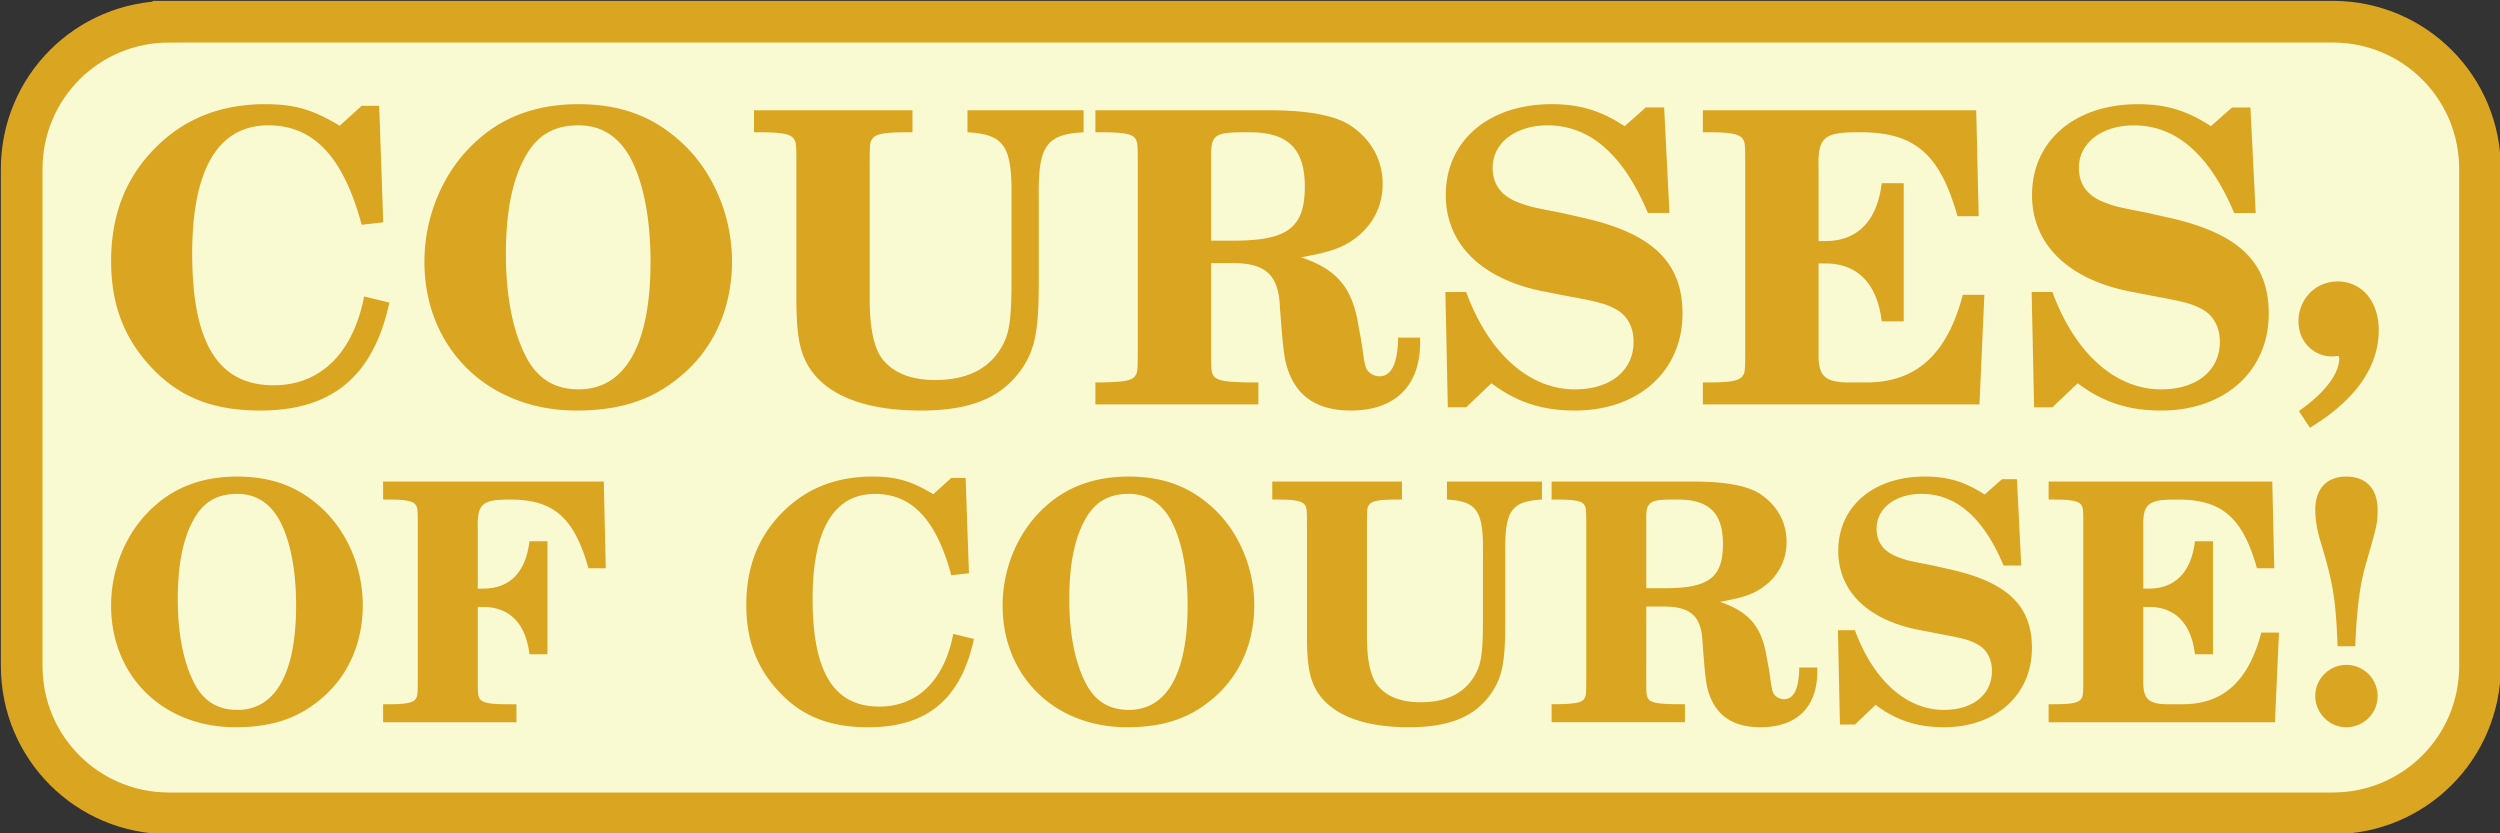 <svg xmlns="http://www.w3.org/2000/svg" width="720" height="240" viewBox="0 0 190.5 63.5" xmlns:v="https://vecta.io/nano"><rect x="0" y="0" width="190.5" height="63.5" fill="#333333" stroke="none"/><path d="M12.881 1.652h164.868c6.221 0 11.228 5.008 11.228 11.228v37.868c0 6.221-5.008 11.228-11.228 11.228H12.881c-6.221 0-11.228-5.008-11.228-11.228V12.881c0-6.221 5.008-11.228 11.228-11.228z" fill="#fafad2" stroke="#daa520" stroke-width="3.175"/><path d="M28.894 8.062h-1.335l-1.676 1.521c-2.049-1.242-3.446-1.645-5.681-1.645-3.477 0-6.364 1.18-8.599 3.57-2.111 2.235-3.135 4.998-3.135 8.382 0 3.229.931 5.774 2.949 7.978 2.142 2.359 4.75 3.415 8.413 3.415 5.495 0 8.63-2.639 9.841-8.227l-1.925-.466c-.838 4.315-3.322 6.768-6.892 6.768-4.222 0-6.209-3.198-6.209-10.027 0-6.457 1.987-9.779 5.805-9.779 3.446 0 5.712 2.39 7.109 7.575l1.645-.186zm15.181-.124c-3.011 0-5.557.869-7.575 2.639-2.608 2.235-4.16 5.743-4.16 9.375 0 6.581 4.843 11.331 11.58 11.331 3.198 0 5.619-.745 7.699-2.421 2.701-2.111 4.16-5.309 4.16-8.941 0-3.601-1.552-7.14-4.16-9.344-2.08-1.801-4.501-2.639-7.544-2.639zm.031 1.614c1.676 0 2.98.807 3.881 2.39 1.024 1.863 1.583 4.657 1.583 8.009 0 6.302-1.925 9.717-5.464 9.717-1.801 0-3.104-.776-3.974-2.39-1.024-1.925-1.583-4.626-1.583-7.916 0-3.353.528-5.836 1.583-7.606.9-1.521 2.142-2.204 3.974-2.204zm13.349.528h.466c1.645 0 2.266.124 2.546.466.217.31.217.404.217 2.328v9.841c0 2.608.217 3.912.807 4.998 1.273 2.328 4.284 3.57 8.661 3.57 3.974 0 6.364-1.056 7.885-3.446.869-1.428 1.118-2.763 1.118-6.457v-6.24c-.062-4.005.528-4.905 3.415-5.06V8.404h-8.848v1.676c2.825.155 3.415 1.055 3.353 5.06v6.24c0 2.546-.124 3.756-.528 4.626-.9 1.956-2.67 2.949-5.278 2.949-1.801 0-3.104-.497-3.974-1.521-.683-.838-1.024-2.359-1.024-4.626v-9.934c0-1.925 0-2.018.217-2.328.279-.341.9-.466 2.577-.466h.466V8.404H57.455zm34.832 9.965h1.738c2.453.031 3.415.931 3.508 3.415l.093 1.211c.186 2.328.279 2.887.59 3.725.745 1.925 2.297 2.887 4.719 2.887 3.353 0 5.278-1.863 5.278-5.184v-.373h-1.676c-.031 1.956-.497 2.949-1.428 2.949a1.2 1.2 0 0 1-.9-.435c-.186-.279-.217-.497-.373-1.49 0-.155-.062-.435-.124-.869l-.217-1.18c-.466-2.794-1.645-4.191-4.346-5.091 1.645-.31 2.453-.528 3.229-.9 1.894-.962 2.98-2.67 2.98-4.688 0-1.863-.9-3.446-2.515-4.501-1.18-.745-3.26-1.118-6.116-1.118H83.47v1.676h.466c1.676 0 2.266.124 2.546.435.217.341.217.435.217 2.359v13.442c0 1.925 0 2.049-.217 2.359-.279.341-.9.435-2.546.466h-.466v1.676h12.418V29.14h-.807c-1.645-.031-2.297-.124-2.577-.466-.217-.31-.217-.435-.217-2.359zm0-1.707v-6.271c-.031-1.707.217-1.956 2.204-1.987h.745c2.918 0 4.191 1.273 4.191 4.129 0 3.135-1.304 4.129-5.433 4.129zm34.521-10.152h-1.397l-1.614 1.428c-1.801-1.18-3.415-1.676-5.557-1.676-4.812 0-8.072 2.794-8.072 6.923 0 3.787 2.794 6.488 7.668 7.389l1.925.373c2.018.373 2.608.528 3.353.931.869.466 1.366 1.366 1.366 2.484 0 2.204-1.77 3.632-4.47 3.632-3.508 0-6.581-2.763-8.289-7.42h-1.583l.186 8.786h1.397l1.925-1.832c1.894 1.428 3.85 2.08 6.364 2.08 4.843 0 8.196-3.011 8.196-7.389 0-3.943-2.328-6.147-7.699-7.326l-1.49-.341c-2.39-.466-2.39-.466-3.167-.745-1.428-.497-2.111-1.397-2.111-2.701 0-1.894 1.738-3.229 4.191-3.229 3.229 0 5.774 2.235 7.637 6.675h1.645zm23.78.218h-20.831v1.676h.466c1.645 0 2.266.124 2.546.466.217.31.217.404.217 2.328v13.473c0 1.925 0 2.018-.217 2.328-.279.341-.9.466-2.546.466h-.466v1.676h21.079l.373-8.351h-1.645c-1.18 4.501-3.508 6.644-7.264 6.675h-.931c-2.266.062-2.825-.373-2.794-2.204v-6.861h.528c2.453 0 3.943 1.552 4.284 4.408h1.676V13.96h-1.676c-.341 2.856-1.832 4.408-4.284 4.408h-.528V12.75c-.062-2.173.373-2.639 2.67-2.67h.869c3.881.093 5.743 1.77 7.047 6.395h1.614zm20.893-.217h-1.397l-1.614 1.428c-1.801-1.18-3.415-1.676-5.557-1.676-4.812 0-8.072 2.794-8.072 6.923 0 3.787 2.794 6.488 7.668 7.389l1.925.373c2.018.373 2.608.528 3.353.931.869.466 1.366 1.366 1.366 2.484 0 2.204-1.77 3.632-4.47 3.632-3.508 0-6.581-2.763-8.289-7.42h-1.583l.186 8.786h1.397l1.925-1.832c1.894 1.428 3.85 2.08 6.364 2.08 4.843 0 8.196-3.011 8.196-7.389 0-3.943-2.328-6.147-7.699-7.326l-1.49-.341c-2.39-.466-2.39-.466-3.167-.745-1.428-.497-2.111-1.397-2.111-2.701 0-1.894 1.738-3.229 4.191-3.229 3.229 0 5.774 2.235 7.637 6.675h1.645zm4.532 24.406c3.446-2.08 5.246-4.626 5.246-7.42 0-2.204-1.273-3.725-3.135-3.725-1.676 0-2.98 1.335-2.98 3.042 0 1.521 1.118 2.67 2.577 2.67.093 0 .186 0 .279-.031h.124c.093 0 .124.062.124.186 0 1.18-1.149 2.67-3.073 4.005z" fill="#daa520"/><path d="M18.068 36.314c-2.464 0-4.547.711-6.198 2.159-2.134 1.829-3.404 4.699-3.404 7.671 0 5.385 3.962 9.271 9.474 9.271 2.616 0 4.597-.61 6.299-1.981 2.21-1.727 3.404-4.343 3.404-7.315 0-2.946-1.27-5.842-3.404-7.645-1.702-1.473-3.683-2.159-6.172-2.159zm.025 1.321c1.372 0 2.438.66 3.175 1.956.838 1.524 1.295 3.81 1.295 6.553 0 5.156-1.575 7.95-4.47 7.95-1.473 0-2.54-.635-3.251-1.956-.838-1.575-1.295-3.785-1.295-6.477 0-2.743.432-4.775 1.295-6.223.737-1.245 1.753-1.803 3.251-1.803zm27.915-.94H29.193v1.372h.381c1.346 0 1.854.102 2.083.381.178.254.178.33.178 1.905v11.024c0 1.575 0 1.651-.178 1.905-.229.279-.737.381-2.083.381h-.381v1.372h10.16v-1.372h-.66c-1.372 0-1.88-.102-2.108-.381-.178-.254-.178-.33-.178-1.905v-5.131h.432c2.007.025 3.226 1.27 3.505 3.607h1.372v-8.611h-1.372c-.279 2.362-1.499 3.607-3.505 3.607h-.432v-4.597c-.051-1.778.305-2.159 2.184-2.184h.483c3.175.051 4.699 1.448 5.766 5.232h1.321zm27.572-.279h-1.092l-1.372 1.245c-1.676-1.016-2.819-1.346-4.648-1.346-2.845 0-5.207.965-7.036 2.921-1.727 1.829-2.565 4.089-2.565 6.858 0 2.642.762 4.724 2.413 6.528 1.753 1.93 3.886 2.794 6.883 2.794 4.496 0 7.061-2.159 8.052-6.731l-1.575-.381c-.686 3.531-2.718 5.537-5.639 5.537-3.454 0-5.08-2.616-5.08-8.204 0-5.283 1.626-8.001 4.75-8.001 2.819 0 4.674 1.956 5.817 6.198l1.346-.152zM86 36.314c-2.464 0-4.547.711-6.198 2.159-2.134 1.829-3.404 4.699-3.404 7.671 0 5.385 3.962 9.271 9.474 9.271 2.616 0 4.597-.61 6.299-1.981 2.21-1.727 3.404-4.343 3.404-7.315 0-2.946-1.27-5.842-3.404-7.645C90.47 37 88.489 36.314 86 36.314zm.025 1.321c1.372 0 2.438.66 3.175 1.956.838 1.524 1.295 3.81 1.295 6.553 0 5.156-1.575 7.95-4.47 7.95-1.473 0-2.54-.635-3.251-1.956-.838-1.575-1.295-3.785-1.295-6.477 0-2.743.432-4.775 1.295-6.223.737-1.245 1.753-1.803 3.251-1.803zm10.922.432h.381c1.346 0 1.854.102 2.083.381.178.254.178.33.178 1.905v8.052c0 2.134.178 3.2.66 4.089 1.041 1.905 3.505 2.921 7.087 2.921 3.251 0 5.207-.864 6.452-2.819.711-1.168.914-2.261.914-5.283v-5.105c-.051-3.277.432-4.013 2.794-4.14v-1.372h-7.239v1.372c2.311.127 2.794.864 2.743 4.14v5.105c0 2.083-.102 3.073-.432 3.785-.737 1.6-2.184 2.413-4.318 2.413-1.473 0-2.54-.406-3.251-1.245-.559-.686-.838-1.93-.838-3.785v-8.128c0-1.575 0-1.651.178-1.905.229-.279.737-.381 2.108-.381h.381v-1.372h-9.881zm28.499 8.153h1.422c2.007.025 2.794.762 2.87 2.794l.076.991c.152 1.905.229 2.362.483 3.048.61 1.575 1.88 2.362 3.861 2.362 2.743 0 4.318-1.524 4.318-4.242v-.305h-1.372c-.025 1.6-.406 2.413-1.168 2.413-.279 0-.584-.152-.737-.356-.152-.229-.178-.406-.305-1.219 0-.127-.051-.356-.102-.711l-.178-.965c-.381-2.286-1.346-3.429-3.556-4.166 1.346-.254 2.007-.432 2.642-.737 1.549-.787 2.438-2.184 2.438-3.835 0-1.524-.737-2.819-2.057-3.683-.965-.61-2.667-.914-5.004-.914h-10.846v1.372h.381c1.372 0 1.854.102 2.083.356.178.279.178.356.178 1.93v10.998c0 1.575 0 1.676-.178 1.93-.229.279-.737.356-2.083.381h-.381v1.372h10.16v-1.372h-.66c-1.346-.025-1.88-.102-2.108-.381-.178-.254-.178-.356-.178-1.93zm0-1.397v-5.131c-.025-1.397.178-1.6 1.803-1.626h.61c2.388 0 3.429 1.041 3.429 3.378 0 2.565-1.067 3.378-4.445 3.378zm28.245-8.306h-1.143l-1.321 1.168c-1.473-.965-2.794-1.372-4.547-1.372-3.937 0-6.604 2.286-6.604 5.664 0 3.099 2.286 5.309 6.274 6.045l1.575.305c1.651.305 2.134.432 2.743.762.711.381 1.118 1.118 1.118 2.032 0 1.803-1.448 2.972-3.658 2.972-2.87 0-5.385-2.261-6.782-6.071h-1.295l.152 7.188h1.143l1.575-1.499c1.549 1.168 3.15 1.702 5.207 1.702 3.962 0 6.706-2.464 6.706-6.045 0-3.226-1.905-5.029-6.299-5.994l-1.219-.279c-1.956-.381-1.956-.381-2.591-.61-1.168-.406-1.727-1.143-1.727-2.21 0-1.549 1.422-2.642 3.429-2.642 2.642 0 4.724 1.829 6.248 5.461h1.346zm19.456.178h-17.043v1.372h.381c1.346 0 1.854.102 2.083.381.178.254.178.33.178 1.905v11.024c0 1.575 0 1.651-.178 1.905-.229.279-.737.381-2.083.381h-.381v1.372h17.247l.305-6.833h-1.346c-.965 3.683-2.87 5.436-5.944 5.461h-.762c-1.854.051-2.311-.305-2.286-1.803v-5.613h.432c2.007 0 3.226 1.27 3.505 3.607h1.372v-8.611h-1.372c-.279 2.337-1.499 3.607-3.505 3.607h-.432v-4.597c-.051-1.778.305-2.159 2.184-2.184h.711c3.175.076 4.699 1.448 5.766 5.232h1.321zm6.325 12.548c.102-2.769.356-4.75.838-6.375.813-2.794.864-3.023.864-4.013 0-1.6-.864-2.54-2.388-2.54-1.499 0-2.362.94-2.362 2.54 0 .66.127 1.499.356 2.261 1.016 3.353 1.194 4.445 1.346 8.128zm-.686 1.422c-1.295 0-2.362 1.067-2.362 2.362s1.067 2.388 2.337 2.388c1.346 0 2.413-1.041 2.413-2.388a2.38 2.38 0 0 0-2.388-2.362z" fill="#daa520"/></svg>